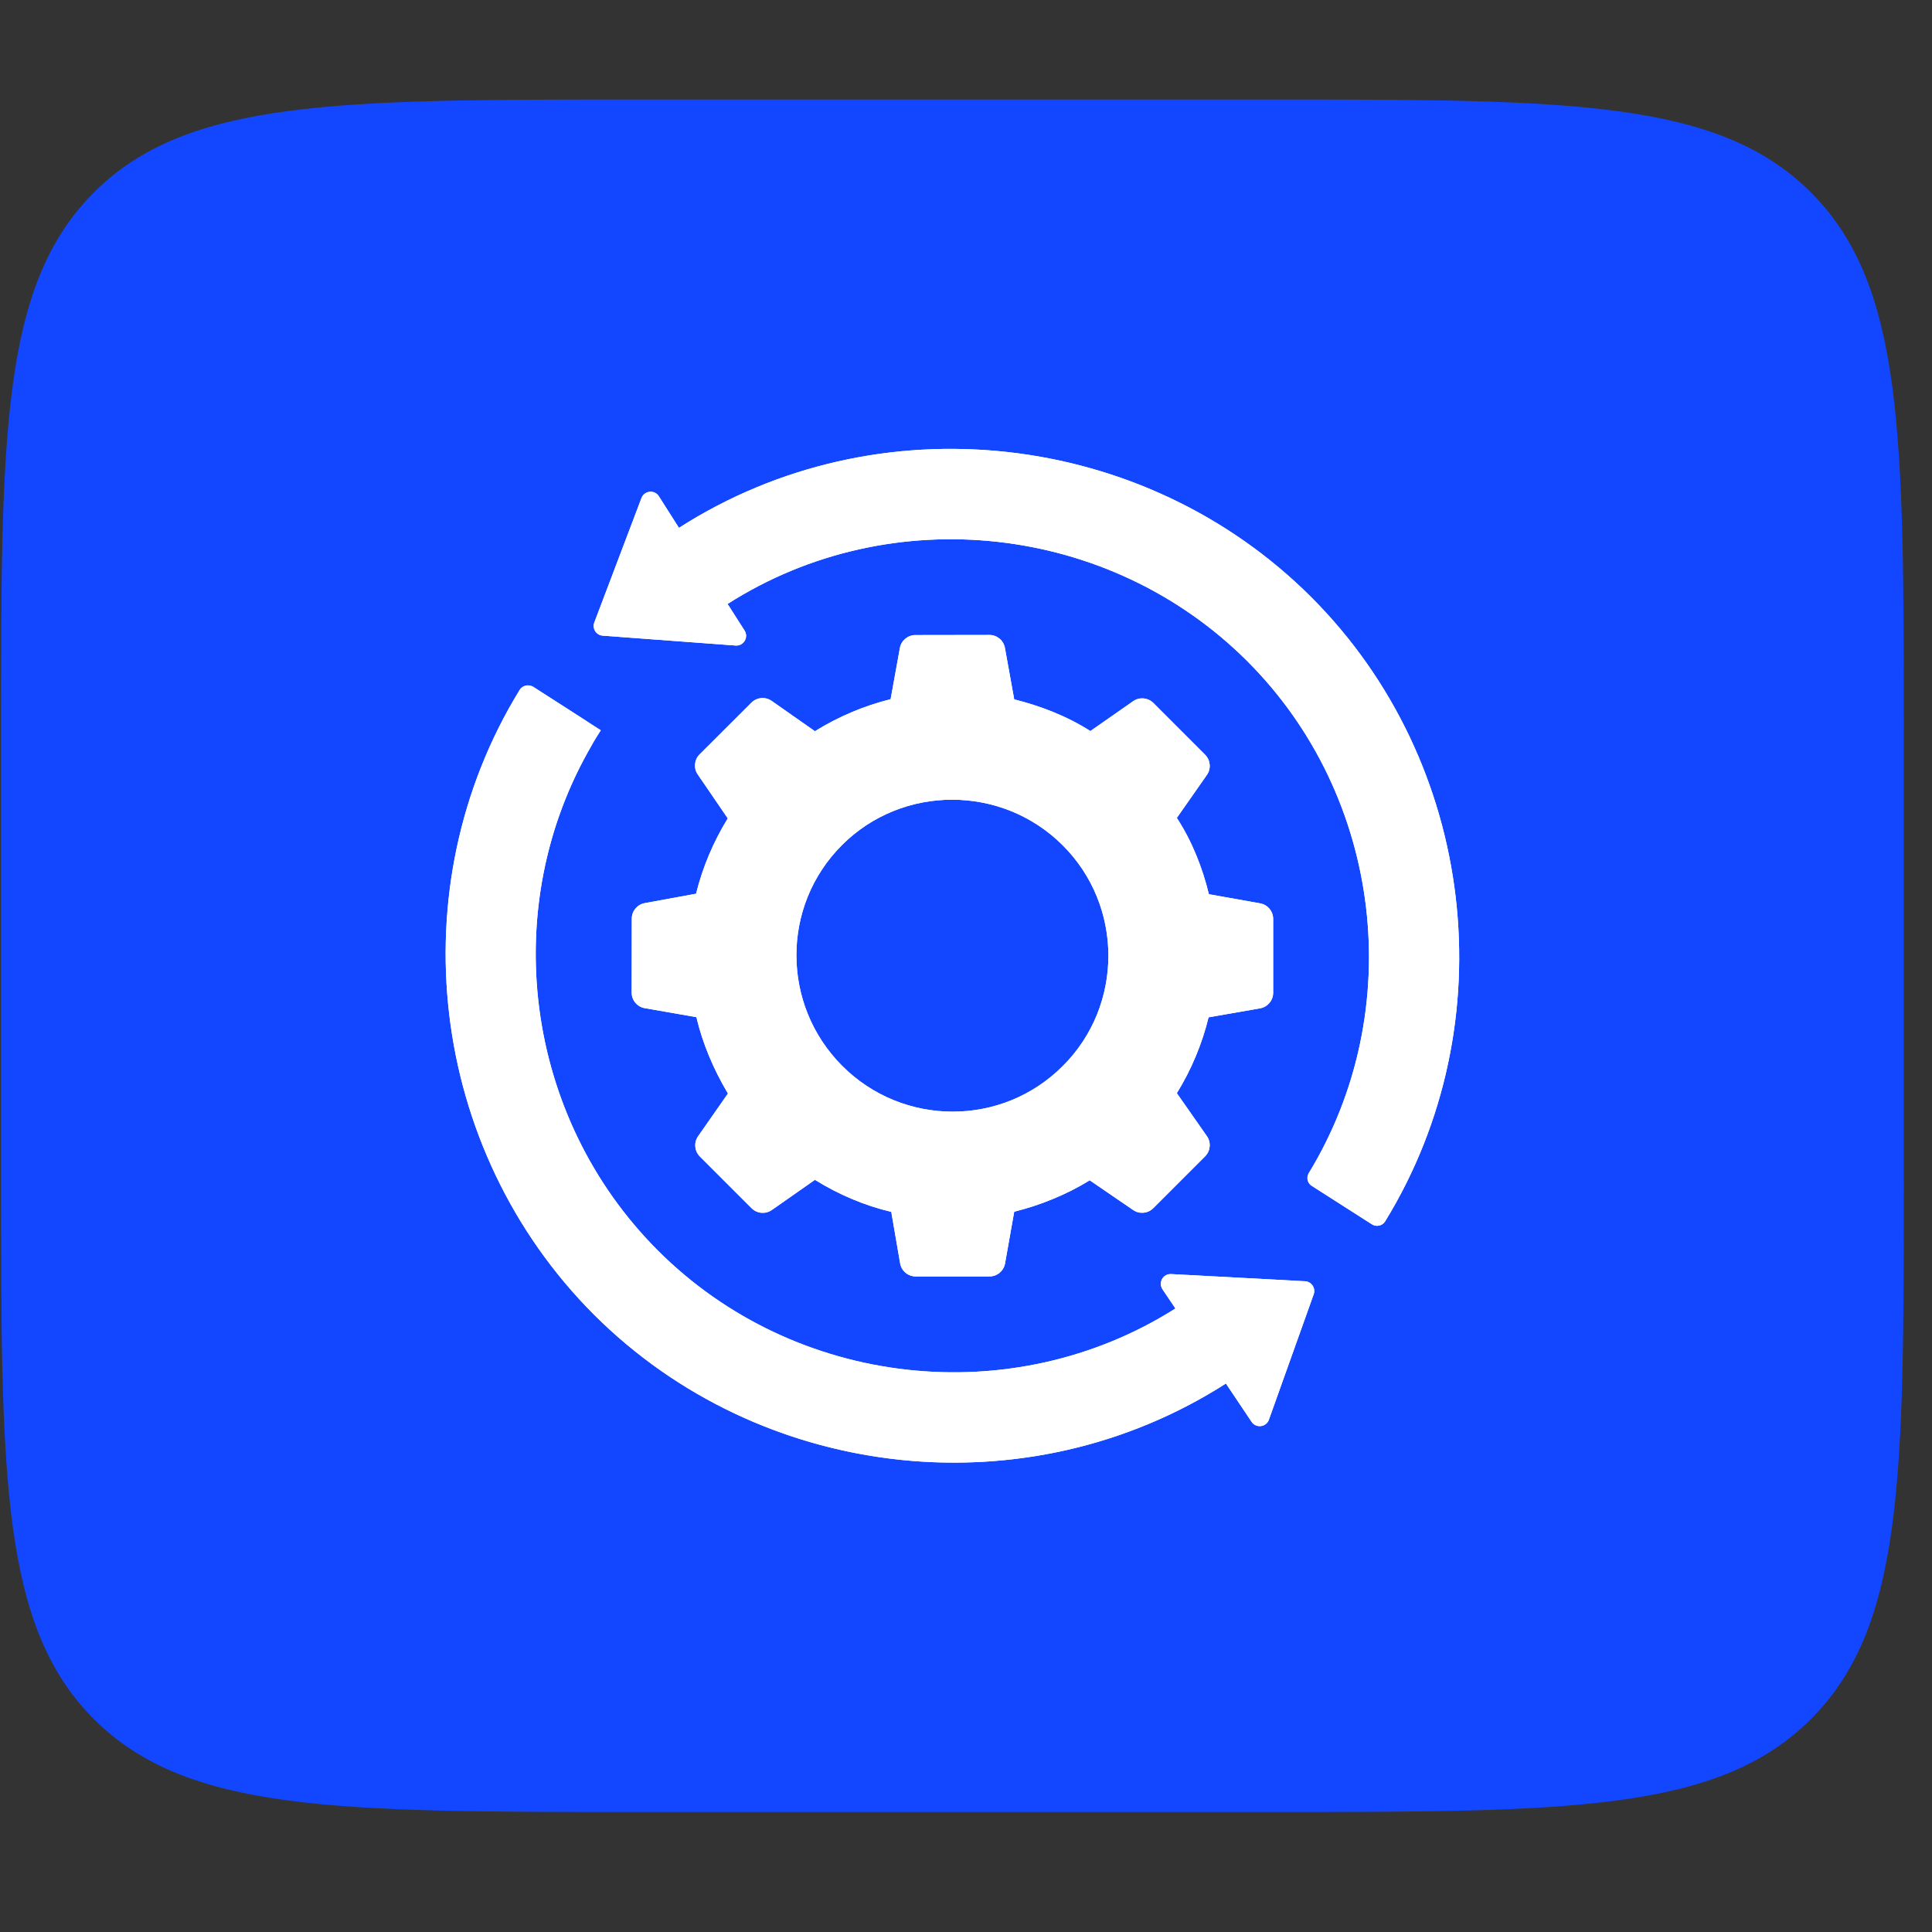 <?xml version="1.0" encoding="UTF-8"?> <svg xmlns="http://www.w3.org/2000/svg" width="66" height="66" viewBox="0 0 66 66" fill="none"><rect x="0" y="0" width="66" height="66" fill="#333333" stroke="none"/><path d="M0.036 25.067C0.036 14.853 0.036 9.746 3.209 6.573C6.382 3.4 11.489 3.4 21.703 3.4H43.37C53.583 3.4 58.69 3.4 61.863 6.573C65.036 9.746 65.036 14.853 65.036 25.067V40.233C65.036 50.447 65.036 55.554 61.863 58.727C58.69 61.9 53.583 61.9 43.37 61.9H21.703C11.489 61.9 6.382 61.9 3.209 58.727C0.036 55.554 0.036 50.447 0.036 40.233V25.067Z" fill="#1347FF"></path><path d="M43.493 33.915V31.391C43.493 31.129 43.306 30.906 43.048 30.86L41.298 30.548C41.08 29.654 40.734 28.761 40.203 27.94L41.229 26.473C41.379 26.259 41.353 25.968 41.168 25.783L39.401 24.015C39.216 23.83 38.925 23.805 38.71 23.954L37.249 24.974C36.434 24.455 35.535 24.114 34.647 23.891L34.33 22.135C34.284 21.878 34.06 21.691 33.799 21.691L31.271 21.695C31.01 21.696 30.787 21.882 30.741 22.139L30.425 23.885C29.531 24.109 28.654 24.472 27.839 24.98L26.361 23.944C26.146 23.794 25.855 23.819 25.67 24.004L23.9 25.77C23.717 25.953 23.689 26.241 23.836 26.456L24.862 27.957C24.365 28.767 24.002 29.627 23.779 30.531L22.025 30.852C21.77 30.899 21.584 31.122 21.583 31.382L21.579 33.908C21.579 34.171 21.767 34.395 22.026 34.44L23.79 34.748C24.002 35.647 24.371 36.524 24.868 37.356L23.848 38.817C23.698 39.031 23.724 39.322 23.908 39.507L25.676 41.275C25.861 41.46 26.152 41.485 26.367 41.335L27.839 40.305C28.665 40.818 29.548 41.187 30.447 41.399L30.75 43.157C30.794 43.416 31.019 43.605 31.281 43.605H33.803C34.065 43.605 34.289 43.417 34.334 43.16L34.647 41.394C35.54 41.17 36.417 40.818 37.227 40.321L38.712 41.337C38.926 41.483 39.214 41.456 39.397 41.273L41.168 39.502C41.353 39.317 41.379 39.026 41.229 38.812L40.203 37.345C40.706 36.529 41.069 35.647 41.287 34.753L43.046 34.446C43.304 34.401 43.493 34.177 43.493 33.915ZM36.311 36.412C34.228 38.506 30.843 38.489 28.771 36.412C26.694 34.334 26.677 30.95 28.766 28.867C30.832 26.801 34.228 26.801 36.305 28.878C38.383 30.95 38.383 34.346 36.311 36.412Z" fill="white"></path><path d="M44.879 44.216L43.348 48.499C43.256 48.757 42.909 48.8 42.756 48.572L41.88 47.263C41.812 47.308 41.74 47.352 41.673 47.392C41.617 47.431 41.556 47.464 41.494 47.503C34.748 51.575 25.913 50.519 20.294 44.912C14.646 39.258 13.6 30.336 17.75 23.573C17.848 23.413 18.062 23.366 18.22 23.467L20.529 24.946C20.428 25.103 20.334 25.259 20.239 25.416C16.988 30.95 17.887 38.138 22.478 42.723C27.158 47.403 34.58 48.229 40.154 44.7L39.712 44.044C39.559 43.815 39.732 43.509 40.007 43.524L42.991 43.683L44.583 43.77C44.806 43.783 44.954 44.006 44.879 44.216Z" fill="white"></path><path d="M46.868 41.825L44.809 40.509C44.662 40.416 44.621 40.224 44.711 40.075C48.094 34.518 47.237 27.214 42.613 22.59C37.908 17.885 30.443 17.064 24.855 20.632L25.435 21.54C25.583 21.771 25.403 22.073 25.128 22.052L20.59 21.715C20.368 21.699 20.224 21.473 20.303 21.264L21.914 17.014C22.012 16.757 22.361 16.721 22.508 16.953L23.194 18.033C29.986 13.68 39.075 14.68 44.798 20.404C50.432 26.044 51.47 34.957 47.319 41.723C47.225 41.876 47.02 41.922 46.868 41.825Z" fill="white"></path><path d="M43.493 33.915V31.391C43.493 31.129 43.306 30.906 43.048 30.86L41.298 30.548C41.08 29.654 40.734 28.761 40.203 27.94L41.229 26.473C41.379 26.259 41.353 25.968 41.168 25.783L39.401 24.015C39.216 23.83 38.925 23.805 38.71 23.954L37.249 24.974C36.434 24.455 35.535 24.114 34.647 23.891L34.33 22.135C34.284 21.878 34.06 21.691 33.799 21.691L31.271 21.695C31.01 21.696 30.787 21.882 30.741 22.139L30.425 23.885C29.531 24.109 28.654 24.472 27.839 24.98L26.361 23.944C26.146 23.794 25.855 23.819 25.67 24.004L23.9 25.77C23.717 25.953 23.689 26.241 23.836 26.456L24.862 27.957C24.365 28.767 24.002 29.627 23.779 30.531L22.025 30.852C21.77 30.899 21.584 31.122 21.583 31.382L21.579 33.908C21.579 34.171 21.767 34.395 22.026 34.44L23.79 34.748C24.002 35.647 24.371 36.524 24.868 37.356L23.848 38.817C23.698 39.031 23.724 39.322 23.908 39.507L25.676 41.275C25.861 41.46 26.152 41.485 26.367 41.335L27.839 40.305C28.665 40.818 29.548 41.187 30.447 41.399L30.75 43.157C30.794 43.416 31.019 43.605 31.281 43.605H33.803C34.065 43.605 34.289 43.417 34.334 43.16L34.647 41.394C35.54 41.17 36.417 40.818 37.227 40.321L38.712 41.337C38.926 41.483 39.214 41.456 39.397 41.273L41.168 39.502C41.353 39.317 41.379 39.026 41.229 38.812L40.203 37.345C40.706 36.529 41.069 35.647 41.287 34.753L43.046 34.446C43.304 34.401 43.493 34.177 43.493 33.915ZM36.311 36.412C34.228 38.506 30.843 38.489 28.771 36.412C26.694 34.334 26.677 30.95 28.766 28.867C30.832 26.801 34.228 26.801 36.305 28.878C38.383 30.95 38.383 34.346 36.311 36.412Z" fill="white"></path><path d="M44.876 44.214L43.348 48.497C43.255 48.755 42.909 48.798 42.756 48.571L41.878 47.262C35.086 51.615 26.016 50.627 20.292 44.91C14.644 39.255 13.597 30.337 17.751 23.572C17.849 23.412 18.064 23.365 18.222 23.466L19.99 24.603C20.289 24.795 20.372 25.186 20.195 25.493C16.996 31.013 17.912 38.158 22.478 42.724C27.158 47.404 34.58 48.232 40.155 44.7L39.714 44.045C39.56 43.817 39.734 43.511 40.009 43.525L44.579 43.769C44.802 43.78 44.951 44.004 44.876 44.214Z" fill="white"></path><path d="M46.868 41.825L44.809 40.509C44.662 40.416 44.621 40.224 44.711 40.075C48.094 34.518 47.237 27.214 42.613 22.59C37.908 17.885 30.443 17.064 24.855 20.632L25.435 21.54C25.583 21.771 25.403 22.073 25.128 22.052L20.59 21.715C20.368 21.699 20.224 21.473 20.303 21.264L21.914 17.014C22.012 16.757 22.361 16.721 22.508 16.953L23.194 18.033C29.986 13.68 39.075 14.68 44.798 20.404C50.432 26.044 51.47 34.957 47.319 41.723C47.225 41.876 47.02 41.922 46.868 41.825Z" fill="white"></path></svg> 